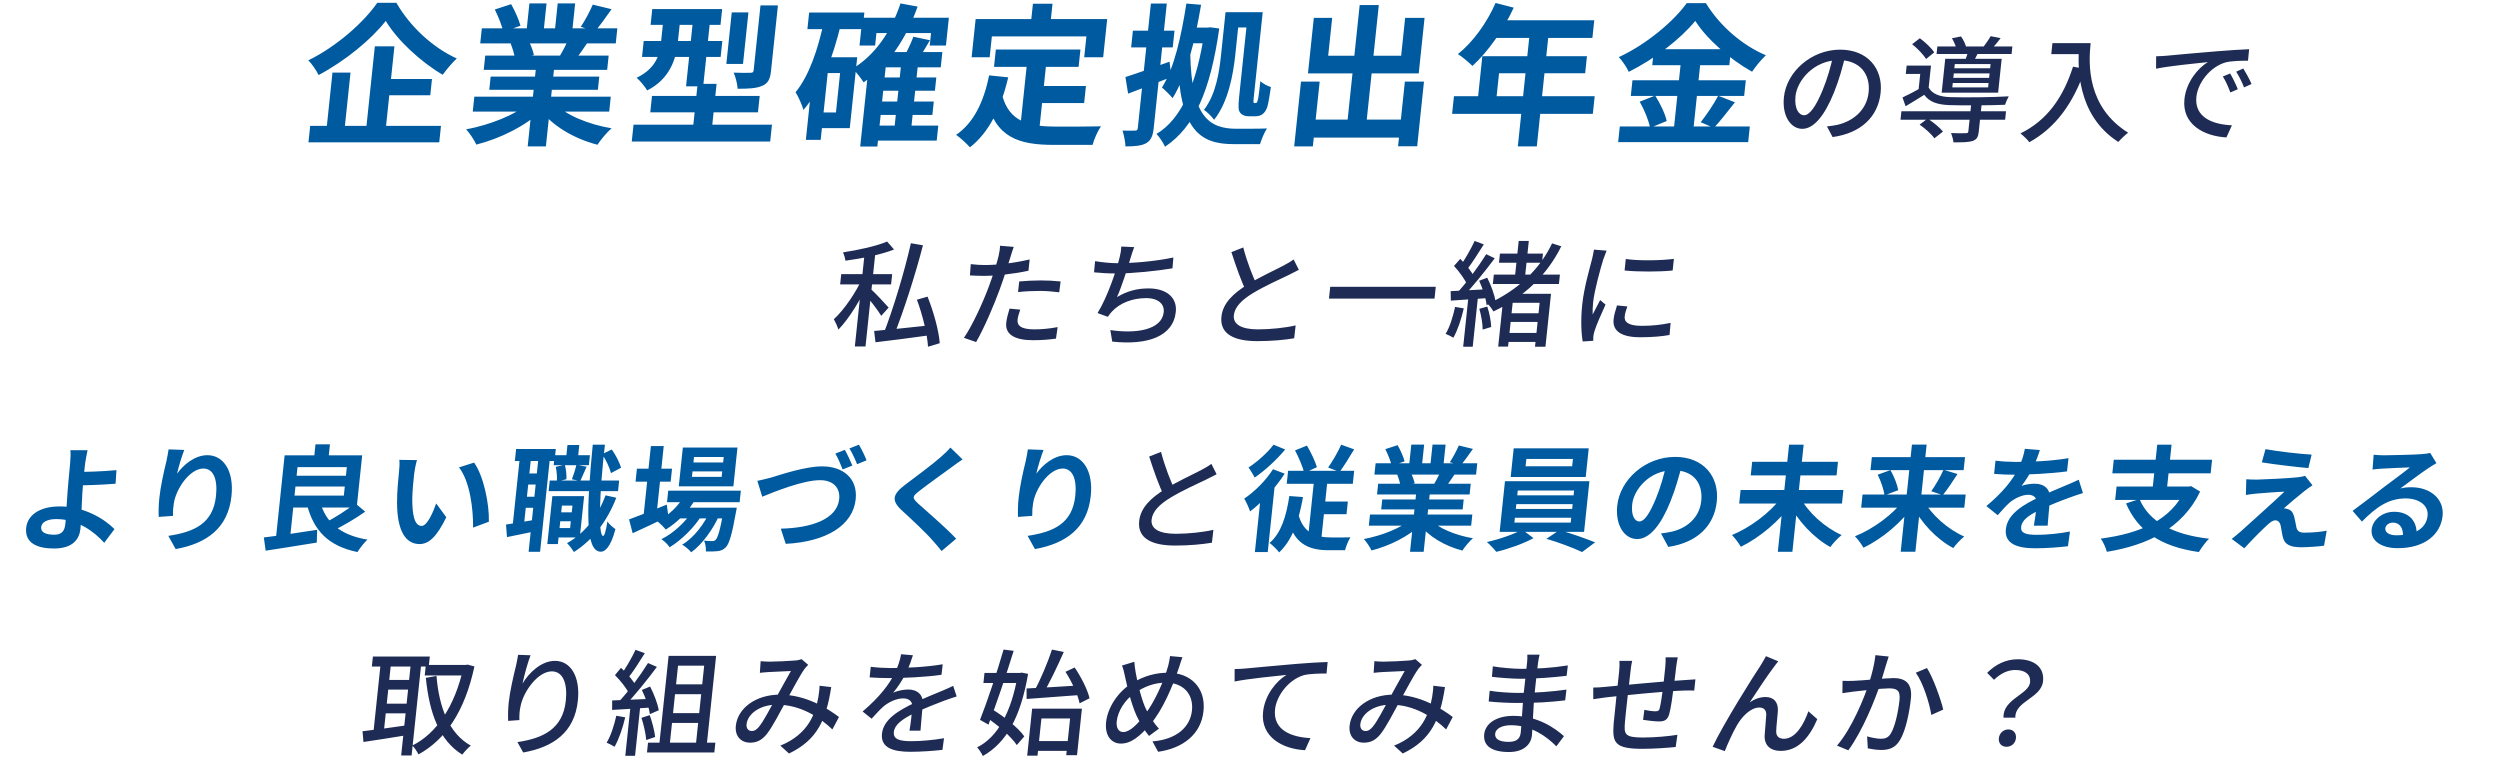 <svg width="523" height="159" viewBox="0 0 523 159" fill="none" xmlns="http://www.w3.org/2000/svg">
<path d="M80.704 4.373C77.672 8.256 72.275 12.711 66.649 15.703C66.231 14.812 65.29 13.412 64.509 12.616C70.379 9.752 76.094 4.692 78.926 0.586H82.926C85.847 5.678 90.64 10.006 95.558 12.234C94.494 13.221 93.464 14.493 92.608 15.639C87.935 12.902 83.041 8.32 80.704 4.373ZM79.618 16.53H90.37L90.012 19.936H79.26L79.618 16.53ZM64.892 26.332H92.252L91.891 29.769H64.531L64.892 26.332ZM78.417 9.688H82.513L80.57 28.178H76.474L78.417 9.688ZM69.55 15.194H73.326L71.972 28.083H68.196L69.55 15.194ZM99.23 20.222H127.774L127.446 23.341H98.902L99.23 20.222ZM100.796 5.933H129.148L128.817 9.083H100.465L100.796 5.933ZM101.509 11.629H127.333L127.019 14.621H101.195L101.509 11.629ZM102.648 16.021H125.368L125.077 18.79H102.357L102.648 16.021ZM112.229 13.157H116.037L114.2 30.629H110.392L112.229 13.157ZM110.752 0.713H114.336L113.631 7.428H110.047L110.752 0.713ZM116.672 0.713H120.32L119.638 7.206H115.99L116.672 0.713ZM110.635 21.622L113.502 22.959C110.114 26.269 104.71 28.974 99.648 30.247C99.233 29.324 98.267 27.86 97.519 27.064C102.448 26.141 107.757 24.041 110.635 21.622ZM115.925 21.527C118.253 24.041 123.037 26.014 127.942 26.841C126.995 27.637 125.675 29.228 124.989 30.279C120.067 29.006 115.455 26.3 112.825 22.704L115.925 21.527ZM124.006 0.968L127.937 1.923C126.729 3.673 125.461 5.392 124.505 6.569L121.501 5.614C122.374 4.31 123.411 2.368 124.006 0.968ZM119.063 7.81L123.03 8.733C122.005 10.261 121.026 11.661 120.247 12.68L117.08 11.757C117.776 10.611 118.619 8.988 119.063 7.81ZM103.515 1.986L106.928 0.873C107.712 2.241 108.567 4.151 108.885 5.392L105.266 6.633C105.045 5.392 104.225 3.45 103.515 1.986ZM106.829 9.115L110.602 8.542C111.052 9.433 111.529 10.675 111.695 11.534L107.721 12.202C107.616 11.375 107.212 10.038 106.829 9.115ZM136.453 1.891H151.077L150.729 5.201H136.105L136.453 1.891ZM134.662 8.574H151.11L150.759 11.916H134.311L134.662 8.574ZM132.535 26.078H161.495L161.123 29.61H132.163L132.535 26.078ZM136.399 20.063H158.927L158.565 23.5H136.037L136.399 20.063ZM145.087 3.164H148.671L147.105 18.058H143.521L145.087 3.164ZM145.943 17.549H149.911L148.74 28.687H144.772L145.943 17.549ZM153.083 2.591H156.571L155.437 13.38H151.949L153.083 2.591ZM159.093 1.127H162.741L161.309 14.748C161.122 16.53 160.708 17.421 159.436 17.962C158.195 18.503 156.556 18.567 154.316 18.567C154.26 17.581 153.898 16.148 153.487 15.194C154.952 15.257 156.52 15.257 157.003 15.226C157.451 15.226 157.625 15.098 157.668 14.684L159.093 1.127ZM138.872 3.228H142.392L141.797 8.892C141.429 12.393 140.098 16.53 135.399 18.917C134.993 18.217 133.831 16.785 133.181 16.276C137.296 14.271 138.013 11.406 138.287 8.797L138.872 3.228ZM183.875 16.212H195.875L195.584 18.981H183.584L183.875 16.212ZM183.347 21.24H195.347L195.053 24.041H183.053L183.347 21.24ZM182.754 26.269H196.29L195.959 29.419H182.423L182.754 26.269ZM180.422 3.705H198.502L197.89 9.529H194.498L194.772 6.919H183.348L183.074 9.529H179.81L180.422 3.705ZM188.508 13.539H192.028L190.533 27.764H187.013L188.508 13.539ZM185.618 10.897H197.138L196.804 14.08H185.284L183.541 30.66H179.957L181.686 14.207L185.266 10.897H185.618ZM188.384 0.713L191.962 1.382C189.508 8.288 185.73 13.793 180.664 17.23C180.229 16.498 179.075 15.003 178.373 14.366C183.059 11.502 186.415 6.665 188.384 0.713ZM191.076 7.683L194.551 8.415C193.535 10.165 192.49 11.884 191.663 13.061L188.86 12.329C189.637 11.025 190.577 9.083 191.076 7.683ZM169.272 2.623H180.824L180.459 6.092H168.907L169.272 2.623ZM171.904 11.979H179.328L177.77 26.81H170.346L170.69 23.532H174.882L175.748 15.289H171.556L171.904 11.979ZM172.374 4.469L175.93 5.042C174.247 11.916 171.81 18.663 168.091 22.991C167.833 22.1 167.013 20.158 166.431 19.299C169.295 15.798 171.122 10.293 172.374 4.469ZM170.4 11.979H173.504L171.688 29.26H168.584L170.4 11.979ZM208.331 10.356H226.027L225.646 13.984H207.95L208.331 10.356ZM216.36 17.994H227.176L226.802 21.559H215.986L216.36 17.994ZM214.926 12.457H218.958L217.343 27.828L213.361 27.351L214.926 12.457ZM206.93 15.767L210.919 16.18C209.408 22.641 206.892 27.701 202.916 30.82C202.346 30.151 200.858 28.783 200.022 28.21C203.746 25.664 205.811 21.24 206.93 15.767ZM209.616 19.745C211.049 25.6 215.435 26.491 221.131 26.491C222.827 26.491 228.171 26.491 230.322 26.428C229.684 27.319 228.85 29.165 228.57 30.31H220.506C213.114 30.31 208.279 28.815 206.37 20.795L209.616 19.745ZM216.09 0.777H220.186L219.574 6.601H215.478L216.09 0.777ZM204.104 3.991H231.624L230.784 11.979H226.816L227.275 7.619H207.499L207.04 11.979H203.264L204.104 3.991ZM258.526 2.559H261.95L261.616 5.742H258.192L258.526 2.559ZM248.685 5.774H253.261L252.916 9.052H248.34L248.685 5.774ZM248.189 0.745L251.266 1C249.987 8.606 248.239 15.798 245.309 20.54C244.857 19.967 243.729 18.822 243.079 18.312C245.69 14.175 247.121 7.556 248.189 0.745ZM256.382 2.559H259.358L258.419 11.502C257.987 15.607 256.93 21.399 253.986 25.059C253.569 24.455 252.47 23.341 251.867 22.991C254.388 19.713 255.068 15.066 255.443 11.502L256.382 2.559ZM249.005 11.247C249.246 24.486 252.992 26.905 258.62 26.937C259.676 26.937 263.804 26.937 265.059 26.873C264.495 27.669 263.883 29.228 263.594 30.151H258.058C250.986 30.151 246.657 27.192 246.382 11.852L249.005 11.247ZM252.077 5.774H252.621L253.171 5.71L255.065 5.965C253.203 19.108 249.86 26.555 243.73 30.692C243.337 29.865 242.568 28.655 241.931 28.019C247.183 24.932 250.433 17.453 252.013 6.378L252.077 5.774ZM261.086 2.559H264.158L262.322 20.031C262.242 20.795 262.192 21.272 262.242 21.399C262.261 21.527 262.354 21.559 262.45 21.559C262.514 21.559 262.61 21.559 262.674 21.559C262.77 21.559 262.869 21.527 262.978 21.399C263.024 21.272 263.114 21.018 263.235 20.477C263.331 19.872 263.497 18.599 263.667 16.976C264.19 17.485 265.1 17.962 265.873 18.217C265.652 19.713 265.355 21.622 265.118 22.354C264.881 23.086 264.543 23.564 264.125 23.882C263.673 24.232 263.087 24.327 262.543 24.327C262.095 24.327 261.615 24.327 261.231 24.327C260.591 24.327 259.907 24.136 259.48 23.627C259.057 23.086 258.996 22.45 259.253 19.999L261.086 2.559ZM235.438 16.117C237.786 15.385 241.28 14.112 244.671 12.902L245.038 16.117C241.998 17.326 238.7 18.567 236.001 19.585L235.438 16.117ZM237.002 6.41H245.706L245.338 9.911H236.634L237.002 6.41ZM240.765 0.745H244.093L241.354 26.81C241.18 28.465 240.763 29.387 239.774 29.96C238.79 30.501 237.432 30.629 235.448 30.629C235.414 29.738 235.152 28.274 234.836 27.319C235.953 27.351 237.105 27.351 237.46 27.319C237.844 27.319 237.985 27.192 238.029 26.778L240.765 0.745ZM273.221 25.027H295.109L294.714 28.783H272.826L273.221 25.027ZM284.444 1.064H288.444L285.684 27.319H281.684L284.444 1.064ZM272.169 17.071H276.073L274.648 30.629H270.744L272.169 17.071ZM293.897 17.071H297.897L296.476 30.597H292.476L293.897 17.071ZM274.851 3.737H278.691L277.858 11.661H293.122L293.955 3.737H298.019L296.798 15.353H273.63L274.851 3.737ZM312.874 0.618L316.675 1.605C314.48 6.346 311.183 10.929 308.034 13.793C307.368 13.125 305.87 11.852 304.999 11.311C308.139 8.829 311.064 4.755 312.874 0.618ZM313.165 4.246H333.517L333.129 7.938H310.921L313.165 4.246ZM310.104 11.757H331.992L331.617 15.321H313.601L312.899 22.004H309.027L310.104 11.757ZM304.168 20.127H333.608L333.22 23.818H303.78L304.168 20.127ZM320.1 6.155H324.068L321.496 30.629H317.528L320.1 6.155ZM354.656 4.373C351.608 8.097 346.274 12.266 340.735 15.035C340.349 14.143 339.408 12.743 338.66 11.948C344.445 9.274 350.098 4.501 352.871 0.65H356.871C359.819 5.487 364.549 9.497 369.42 11.566C368.391 12.52 367.358 13.825 366.531 15.003C361.906 12.425 357.013 8.129 354.656 4.373ZM346.002 10.293H362.13L361.778 13.634H345.65L346.002 10.293ZM341.511 16.785H365.223L364.879 20.063H341.167L341.511 16.785ZM338.862 26.46H366.062L365.718 29.738H338.518L338.862 26.46ZM351.781 11.629H355.877L354.148 28.083H350.052L351.781 11.629ZM343.024 21.272L346.261 19.999C347.307 21.622 348.356 23.818 348.679 25.314L345.2 26.746C344.938 25.282 343.998 22.959 343.024 21.272ZM359.442 20.031L362.946 21.399C361.43 23.341 359.805 25.409 358.544 26.746L355.788 25.569C356.969 24.073 358.557 21.75 359.442 20.031ZM18.319 94.175C18.15 94.867 17.955 96.036 17.809 96.967C17.665 98.113 17.546 99.473 17.403 100.834C17.125 103.483 17.041 108.615 16.831 110.62C16.607 112.744 15.292 114.749 11.284 114.749C7.828 114.749 5.138 113.627 5.477 110.405C5.74 107.899 8.106 105.942 12.498 105.942C17.514 105.942 21.739 108.448 23.951 110.692L21.802 113.556C19.677 111.169 16.132 108.591 11.788 108.591C9.916 108.591 8.722 109.212 8.612 110.262C8.492 111.408 9.644 111.861 11.324 111.861C12.86 111.861 13.509 111.169 13.674 109.594C13.85 107.923 14.069 103.101 14.307 100.834C14.457 99.402 14.582 97.994 14.665 96.967C14.767 95.774 14.803 94.748 14.719 94.175H18.319ZM16.016 98.734C17.432 98.734 21.642 98.638 24.36 98.352L24.181 101.192C21.444 101.431 17.208 101.55 15.72 101.55L16.016 98.734ZM38.543 94.127C38.084 95.296 37.322 97.755 37.037 99.091C38.383 97.254 40.708 95.225 43.396 95.225C46.732 95.225 48.98 98.495 48.428 103.746C47.718 110.501 43.23 113.699 36.747 114.869L35.214 112.1C40.651 111.288 44.581 109.522 45.188 103.746C45.575 100.07 44.542 98.017 42.55 98.017C39.718 98.017 36.776 102.266 36.351 105.393C36.233 106.061 36.177 106.825 36.181 107.923L33.207 108.138C33.16 107.207 33.169 105.751 33.338 104.152C33.573 101.908 34.194 98.972 34.815 96.49C35.004 95.607 35.176 94.652 35.268 94.008L38.543 94.127ZM60.752 99.521H73.52L73.282 101.789H60.514L60.752 99.521ZM66.002 92.957H69.026L68.65 96.538H65.626L66.002 92.957ZM55.195 112.434C58.038 112.1 62.354 111.455 66.355 110.835L66.266 113.508C62.529 114.129 58.504 114.749 55.576 115.203L55.195 112.434ZM66.956 104.892C68.059 109.236 71.181 111.957 76.867 112.888C76.178 113.508 75.258 114.725 74.77 115.489C68.617 114.2 65.62 110.978 64.203 105.512L66.956 104.892ZM74.329 105.297L76.402 107.04C74.326 108.52 71.617 110.095 69.597 111.05L67.847 109.427C69.846 108.448 72.597 106.706 74.329 105.297ZM61.081 95.249H75.769L74.62 106.18H59.932L60.196 103.674H71.932L72.556 97.731H60.82L61.081 95.249ZM59.545 95.249H62.497L60.646 112.864L57.669 113.102L59.545 95.249ZM87.232 96.251C86.976 97.087 86.708 98.495 86.638 99.163C86.475 100.715 86.289 102.481 86.25 104.223C86.225 107.66 86.696 110.023 88.208 110.023C89.36 110.023 90.592 107.207 91.247 105.321L93.367 108.209C91.32 112.386 89.681 113.818 87.761 113.818C85.097 113.818 83.063 111.479 83.064 105.083C83.055 102.887 83.326 100.07 83.48 98.614C83.547 97.97 83.631 96.943 83.541 96.204L87.232 96.251ZM99.177 96.776C101.168 99.521 102.389 105.488 102.269 109.14L98.971 110.381C99.017 106.515 98.328 100.738 96.023 97.779L99.177 96.776ZM116.275 107.183H120.595L120.399 109.045H116.079L116.275 107.183ZM116.044 95.225H123.412L123.191 97.325H115.823L116.044 95.225ZM115.007 100.524H129.527L129.294 102.743H114.774L115.007 100.524ZM117.255 103.794H122.199L121.291 112.434H116.347L116.553 110.477H119.265L119.759 105.775H117.047L117.255 103.794ZM115.551 103.794H117.759L116.706 113.818H114.498L115.551 103.794ZM118.715 93.1H121.187L120.816 96.633H118.344L118.715 93.1ZM126.681 103.627L128.932 104.128C126.992 109.116 123.94 113.031 120.058 115.489C119.796 115.012 119.08 114.057 118.622 113.627C122.317 111.575 125.041 108.042 126.681 103.627ZM116.268 97.659L118.161 97.23C118.423 98.161 118.554 99.426 118.49 100.261L116.496 100.738C116.582 99.927 116.477 98.638 116.268 97.659ZM125.978 95.01L127.977 94.031C128.838 95.201 129.609 96.776 129.928 97.85L127.818 98.972C127.549 97.874 126.765 96.204 125.978 95.01ZM120.585 97.23L122.726 97.636C122.227 98.734 121.749 99.855 121.378 100.643L119.642 100.261C119.975 99.378 120.396 98.113 120.585 97.23ZM107.971 93.936H116.275L116.012 96.442H107.708L107.971 93.936ZM109.522 99.044H113.722L113.479 101.359H109.279L109.522 99.044ZM109.011 103.913H113.211L112.967 106.228H108.767L109.011 103.913ZM108.788 95.296H111.14L109.565 110.286H107.213L108.788 95.296ZM112.703 95.273H115.103L112.983 115.441H110.583L112.703 95.273ZM105.855 109.737C107.584 109.498 110.103 109.045 112.62 108.615L112.559 111.026C110.301 111.503 107.971 111.981 106.059 112.362L105.855 109.737ZM124.003 93.029H126.547C125.389 103.125 125.097 112.076 126.172 112.124C126.46 112.124 126.77 111.002 127.066 109.092C127.414 109.665 128.366 110.429 128.746 110.692C127.737 114.582 126.495 115.441 125.681 115.418C122.326 115.37 122.728 106.3 124.003 93.029ZM139.792 102.648H154.984L154.73 105.059H139.538L139.792 102.648ZM142.034 106.204H151.898L151.662 108.448H141.798L142.034 106.204ZM143.227 103.531L145.634 104.152C144.119 106.92 141.708 109.307 139.272 110.787C138.914 110.31 138.045 109.45 137.533 109.069C139.871 107.827 141.999 105.846 143.227 103.531ZM151.442 106.204H154.13C154.13 106.204 154.038 106.849 153.955 107.183C153.127 111.861 152.54 113.795 151.817 114.511C151.306 115.036 150.758 115.227 150.126 115.298C149.566 115.37 148.652 115.394 147.67 115.37C147.719 114.678 147.582 113.699 147.285 113.102C148.021 113.174 148.667 113.198 148.979 113.198C149.315 113.198 149.512 113.15 149.729 112.911C150.158 112.482 150.691 110.835 151.402 106.586L151.442 106.204ZM144.872 98.614L144.751 99.76H150.967L151.088 98.614H144.872ZM145.188 95.607L145.067 96.752H151.283L151.404 95.607H145.188ZM142.852 93.626H154.276L153.423 101.741H141.999L142.852 93.626ZM133.244 98.041H140.588L140.302 100.762H132.958L133.244 98.041ZM136.165 93.315H138.853L137.292 108.162H134.604L136.165 93.315ZM131.599 108.663C133.52 107.971 136.576 106.753 139.486 105.56L139.827 108.018C137.297 109.26 134.569 110.548 132.352 111.551L131.599 108.663ZM148.658 106.658L150.492 107.708C149.279 110.572 146.914 113.89 144.605 115.537C144.159 114.988 143.386 114.344 142.709 113.938C145.188 112.506 147.479 109.427 148.658 106.658ZM145.008 106.682L146.786 107.804C145.327 110.262 142.516 113.031 140.083 114.487C139.69 113.89 138.995 113.198 138.365 112.792C140.867 111.599 143.61 109.021 145.008 106.682ZM158.439 100.595C159.345 100.428 160.58 100.094 161.493 99.855C163.401 99.282 168.454 97.564 171.982 97.564C176.326 97.564 179.473 100.046 179.009 104.462C178.439 109.88 172.892 113.341 164.375 113.771L163.34 110.596C169.811 110.453 175.119 108.591 175.558 104.414C175.794 102.171 174.438 100.452 171.558 100.452C168.006 100.452 162.092 102.839 159.459 103.913L158.439 100.595ZM176.738 94.103C177.245 94.986 177.948 96.514 178.312 97.397L176.282 98.208C175.905 97.23 175.309 95.822 174.759 94.891L176.738 94.103ZM179.683 93.029C180.235 93.936 180.965 95.44 181.283 96.299L179.302 97.111C178.903 96.108 178.28 94.724 177.704 93.817L179.683 93.029ZM201.367 96.108C200.541 96.657 199.684 97.278 199.084 97.731C197.394 98.972 193.97 101.407 192.217 102.791C190.832 103.865 190.826 104.152 192.004 105.273C193.646 106.777 197.832 110.334 200.031 112.697L196.977 115.274C196.385 114.511 195.743 113.771 195.098 113.055C193.816 111.551 190.604 108.543 188.589 106.706C186.426 104.677 186.754 103.388 189.362 101.407C191.395 99.879 194.985 97.23 196.759 95.654C197.525 94.986 198.376 94.198 198.82 93.626L201.367 96.108ZM218.303 94.127C217.844 95.296 217.082 97.755 216.797 99.091C218.143 97.254 220.468 95.225 223.156 95.225C226.492 95.225 228.74 98.495 228.188 103.746C227.478 110.501 222.99 113.699 216.507 114.869L214.974 112.1C220.411 111.288 224.341 109.522 224.948 103.746C225.335 100.07 224.302 98.017 222.31 98.017C219.478 98.017 216.536 102.266 216.111 105.393C215.993 106.061 215.937 106.825 215.941 107.923L212.967 108.138C212.92 107.207 212.929 105.751 213.098 104.152C213.333 101.908 213.954 98.972 214.575 96.49C214.764 95.607 214.936 94.652 215.028 94.008L218.303 94.127ZM270.925 94.222L273.407 93.22C274.245 94.604 275.127 96.49 275.5 97.731L272.852 98.948C272.553 97.683 271.684 95.678 270.925 94.222ZM280.579 93.029L283.284 94.008C282.263 95.726 281.139 97.516 280.243 98.734L277.845 97.803C278.746 96.538 279.917 94.533 280.579 93.029ZM269.468 98.495H283.292L283.006 101.216H269.182L269.468 98.495ZM275.753 104.915H281.969L281.691 107.565H275.475L275.753 104.915ZM271.482 106.968C272.378 111.455 275.155 112.434 278.515 112.434C279.161 112.458 281.635 112.434 282.502 112.41C282.074 113.055 281.578 114.344 281.378 115.107H277.994C273.602 115.107 270.417 113.675 269.236 107.78L271.482 106.968ZM275.008 99.45H277.816L276.311 113.771L273.658 112.291L275.008 99.45ZM269.73 103.77L272.587 103.985C271.7 108.997 270.345 112.983 267.602 115.561C267.226 115.036 266.179 114.033 265.603 113.58C268.029 111.503 269.096 107.971 269.73 103.77ZM266.311 98.161L268.757 99.091C266.891 102.004 264.074 105.059 261.519 106.992C261.32 106.371 260.703 104.939 260.288 104.319C262.484 102.839 264.815 100.524 266.311 98.161ZM266.419 93.029L268.857 94.031C267.151 96.108 264.652 98.423 262.48 99.903C262.18 99.33 261.59 98.328 261.189 97.803C263.042 96.609 265.269 94.604 266.419 93.029ZM263.801 103.316L266.505 100.882L266.733 101.001L265.21 115.489H262.522L263.801 103.316ZM286.603 107.636H308.011L307.765 109.976H286.357L286.603 107.636ZM287.778 96.919H309.042L308.793 99.282H287.529L287.778 96.919ZM288.313 101.192H307.681L307.445 103.436H288.077L288.313 101.192ZM289.166 104.486H306.206L305.988 106.562H288.948L289.166 104.486ZM296.352 102.338H299.208L297.831 115.441H294.975L296.352 102.338ZM295.245 93.005H297.933L297.404 98.041H294.716L295.245 93.005ZM299.685 93.005H302.421L301.909 97.874H299.173L299.685 93.005ZM295.157 108.687L297.308 109.689C294.767 112.171 290.713 114.2 286.917 115.155C286.606 114.463 285.881 113.365 285.32 112.768C289.017 112.076 292.998 110.501 295.157 108.687ZM299.124 108.615C300.87 110.501 304.459 111.981 308.138 112.601C307.427 113.198 306.437 114.391 305.923 115.179C302.231 114.224 298.772 112.195 296.8 109.498L299.124 108.615ZM305.185 93.196L308.134 93.912C307.228 95.225 306.276 96.514 305.56 97.397L303.307 96.681C303.962 95.702 304.739 94.246 305.185 93.196ZM301.478 98.328L304.453 99.02C303.685 100.166 302.95 101.216 302.366 101.98L299.991 101.287C300.513 100.428 301.145 99.211 301.478 98.328ZM289.817 93.96L292.377 93.124C292.965 94.151 293.606 95.583 293.844 96.514L291.131 97.445C290.964 96.514 290.349 95.058 289.817 93.96ZM292.303 99.306L295.132 98.877C295.47 99.545 295.828 100.476 295.952 101.12L292.972 101.622C292.893 101.001 292.59 99.999 292.303 99.306ZM319.313 96.013L319.152 97.54H328.896L329.057 96.013H319.313ZM316.666 93.793H332.362L331.733 99.784H316.037L316.666 93.793ZM317.216 105.464L317.11 106.467H328.894L329 105.464H317.216ZM316.917 108.305L316.809 109.331H328.593L328.701 108.305H316.917ZM317.514 102.624L317.409 103.627H329.193L329.298 102.624H317.514ZM314.84 100.667H332.504L331.39 111.264H313.726L314.84 100.667ZM318.432 110.787L320.812 112.577C318.774 113.699 315.531 114.869 313.023 115.441C312.558 114.845 311.693 113.938 311.055 113.389C313.632 112.84 316.822 111.718 318.432 110.787ZM323.509 112.72L326.22 110.906C328.693 111.575 331.791 112.697 333.703 113.46L330.97 115.489C329.188 114.63 326.002 113.437 323.509 112.72ZM351.927 96.943C351.335 99.378 350.562 102.171 349.426 104.987C347.479 109.809 345.104 112.768 342.488 112.768C339.8 112.768 337.9 109.832 338.324 105.799C338.901 100.309 344.222 95.583 350.438 95.583C356.366 95.583 359.703 99.688 359.153 104.915C358.626 109.928 355.157 113.484 349.011 114.415L347.483 111.599C348.431 111.479 349.116 111.36 349.779 111.217C352.905 110.477 355.533 108.305 355.902 104.796C356.296 101.049 354.225 98.376 350.073 98.376C344.985 98.376 341.767 102.505 341.451 105.512C341.197 107.923 342.034 109.092 342.946 109.092C343.978 109.092 345.051 107.565 346.397 104.343C347.329 102.099 348.146 99.354 348.649 96.848L351.927 96.943ZM364.135 102.505H385.639L385.34 105.345H363.836L364.135 102.505ZM366.554 96.609H384.506L384.208 99.45H366.256L366.554 96.609ZM374.275 93.029H377.323L374.967 115.441H371.919L374.275 93.029ZM372.602 104.152L374.99 105.178C372.287 108.973 368.179 112.434 364.181 114.391C363.777 113.675 362.937 112.53 362.328 111.933C366.192 110.334 370.31 107.231 372.602 104.152ZM376.679 104.176C378.299 107.255 381.765 110.357 385.272 111.933C384.54 112.506 383.457 113.675 382.896 114.439C379.382 112.482 376.081 108.949 374.174 105.178L376.679 104.176ZM389.642 103.459H411.218L410.93 106.204H389.354L389.642 103.459ZM391.593 95.631H411.081L410.795 98.352H391.307L391.593 95.631ZM399.981 93.005H403.053L400.697 115.418H397.625L399.981 93.005ZM406.579 98.28L409.51 99.163C408.449 100.81 407.311 102.505 406.43 103.579L404.019 102.767C404.891 101.55 405.975 99.688 406.579 98.28ZM392.815 99.306L395.483 98.352C396.236 99.641 396.917 101.383 397.106 102.552L394.233 103.627C394.113 102.481 393.488 100.667 392.815 99.306ZM398.287 104.557L400.517 105.488C397.865 109.26 393.783 112.697 389.841 114.582C389.458 113.89 388.64 112.768 388.052 112.195C391.911 110.644 396.022 107.613 398.287 104.557ZM402.386 104.605C403.987 107.636 407.41 110.692 410.919 112.243C410.187 112.816 409.159 113.914 408.626 114.654C405.08 112.768 401.822 109.283 399.96 105.536L402.386 104.605ZM426.741 94.151C426.456 95.034 425.996 96.442 425.143 98.161C424.516 99.33 423.677 100.691 422.905 101.645C423.583 101.359 424.873 101.192 425.689 101.192C427.681 101.192 429.07 102.362 428.836 104.581C428.701 105.87 428.499 108.472 428.365 109.976H425.485C425.699 108.854 425.961 106.825 426.072 105.536C426.233 104.008 425.325 103.507 424.317 103.507C422.997 103.507 421.402 104.295 420.4 105.154C419.605 105.87 418.843 106.729 417.916 107.78L415.549 105.87C418.917 103.054 421.036 100.476 422.32 97.85C422.935 96.561 423.4 95.106 423.6 93.888L426.741 94.151ZM417.459 96.371C418.666 96.538 420.432 96.633 421.656 96.633C424.824 96.633 429.185 96.466 432.731 95.845L432.416 98.614C428.981 99.091 424.135 99.306 421.207 99.306C420.223 99.306 418.476 99.259 417.168 99.139L417.459 96.371ZM435.755 103.149C434.988 103.364 433.642 103.841 432.794 104.152C431.171 104.748 428.921 105.608 426.544 106.753C424.242 107.875 422.958 108.902 422.82 110.214C422.682 111.527 423.797 111.885 426.125 111.885C428.165 111.885 430.88 111.623 433.037 111.193L432.618 114.272C430.987 114.487 428.037 114.702 425.757 114.702C422.013 114.702 419.303 113.771 419.626 110.692C419.975 107.374 423.613 105.417 426.643 103.985C428.972 102.839 430.544 102.266 432.054 101.598C433.033 101.192 433.913 100.81 434.872 100.357L435.755 103.149ZM447.576 104.39C449.554 109.092 454.498 111.837 462.135 112.697C461.417 113.365 460.487 114.678 459.994 115.489C452.026 114.344 447.274 111.145 444.767 105.321L447.576 104.39ZM442.786 101.789H458.17L457.876 104.581H442.492L442.786 101.789ZM442.199 96.18H462.767L462.469 99.02H441.901L442.199 96.18ZM451.291 93.029H454.291L453.237 103.054H450.237L451.291 93.029ZM457.234 101.789H457.858L458.372 101.693L460.268 102.839C456.575 110.572 449.224 114.057 440.751 115.441C440.567 114.678 439.966 113.317 439.482 112.673C447.656 111.623 454.312 108.806 457.179 102.314L457.234 101.789ZM473.945 93.96C476.58 94.461 481.135 94.962 483.592 95.106L482.912 97.922C480.415 97.707 476.006 97.182 473.174 96.729L473.945 93.96ZM483.781 101.526C483.088 101.956 482.539 102.385 482.07 102.743C480.892 103.674 478.417 105.751 477.779 106.348C477.995 106.348 478.419 106.419 478.695 106.539C479.347 106.729 479.723 107.255 479.964 108.162C480.115 108.782 480.284 109.689 480.408 110.334C480.57 111.074 481.06 111.432 481.996 111.432C483.82 111.432 485.494 111.264 486.743 111.026L486.198 114.153C485.197 114.32 482.707 114.487 481.459 114.487C479.203 114.487 478.008 113.986 477.593 112.458C477.404 111.742 477.258 110.62 477.128 110.023C476.955 109.164 476.483 108.854 475.979 108.854C475.499 108.854 474.955 109.236 474.316 109.832C473.389 110.668 471.383 112.625 469.509 114.702L466.882 112.744C467.355 112.362 467.983 111.861 468.696 111.241C470.075 109.999 475.48 105.154 477.905 102.863C476.22 102.911 473.339 103.149 471.958 103.269C471.111 103.34 470.354 103.459 469.84 103.555L469.922 100.261C470.469 100.309 471.331 100.333 472.195 100.333C473.349 100.309 478.799 100.07 480.84 99.832C481.277 99.784 481.964 99.641 482.214 99.545L483.781 101.526ZM496.567 95.129C497.232 95.201 498.043 95.249 498.715 95.249C500.011 95.249 505.135 95.129 506.516 95.01C507.531 94.938 508.093 94.843 508.391 94.748L509.702 96.896C509.112 97.254 508.501 97.588 507.93 97.994C506.539 98.901 503.798 101.001 502.137 102.194C502.975 101.98 503.7 101.932 504.444 101.932C508.524 101.932 511.354 104.462 510.991 107.923C510.594 111.694 507.401 114.678 501.593 114.678C498.257 114.678 495.895 113.174 496.148 110.763C496.351 108.83 498.313 107.064 500.857 107.064C504.145 107.064 505.738 109.26 505.534 111.885L502.689 112.243C502.821 110.525 502.035 109.331 500.619 109.331C499.731 109.331 499.073 109.88 499.008 110.501C498.915 111.384 499.836 111.981 501.3 111.981C505.356 111.981 507.581 110.453 507.849 107.899C508.077 105.727 506.07 104.271 503.262 104.271C499.566 104.271 496.985 106.228 494.113 109.116L492.165 106.873C494.01 105.536 497.169 103.101 498.684 101.932C500.144 100.834 502.874 98.829 504.161 97.779C502.932 97.826 499.607 97.946 498.301 98.041C497.648 98.089 496.899 98.137 496.337 98.232L496.567 95.129Z" fill="#005AA0"/>
<path d="M386.079 11.462C385.508 13.921 384.735 16.713 383.664 19.363C381.689 24.232 379.435 26.953 377.035 26.953C374.659 26.953 372.777 24.303 373.196 20.317C373.755 14.995 378.944 10.388 384.968 10.388C390.728 10.388 393.954 14.398 393.427 19.41C392.9 24.423 389.323 27.86 383.382 28.671L382.199 26.452C383.049 26.356 383.758 26.237 384.37 26.117C387.518 25.401 390.513 23.158 390.917 19.315C391.316 15.52 389.105 12.584 384.689 12.584C379.481 12.584 375.965 16.809 375.619 20.103C375.33 22.848 376.397 24.113 377.405 24.113C378.485 24.113 379.779 22.537 381.293 18.861C382.227 16.594 383.041 13.873 383.542 11.391L386.079 11.462ZM397.773 23.277H419.661L419.475 25.043H397.587L397.773 23.277ZM405.294 9.72H420.99L420.824 11.295H405.128L405.294 9.72ZM412.376 21.797H414.56L413.958 27.526C413.845 28.6 413.569 29.173 412.697 29.483C411.827 29.769 410.552 29.793 408.659 29.769C408.623 29.197 408.37 28.409 408.166 27.836C409.502 27.908 410.873 27.884 411.235 27.86C411.643 27.86 411.749 27.764 411.779 27.478L412.376 21.797ZM401.583 26.07L403.252 24.805C404.399 25.545 405.814 26.69 406.47 27.526L404.666 28.934C404.085 28.075 402.725 26.857 401.583 26.07ZM400.016 9.242L401.634 8.001C402.747 8.837 404.083 10.054 404.635 10.961L402.93 12.345C402.401 11.438 401.123 10.126 400.016 9.242ZM408.354 8.001L410.243 7.619C410.724 8.288 411.197 9.266 411.343 9.935L409.352 10.388C409.203 9.744 408.781 8.741 408.354 8.001ZM408.734 15.353L408.636 16.284H416.124L416.222 15.353H408.734ZM408.523 17.358L408.425 18.289H415.913L416.011 17.358H408.523ZM408.939 13.396L408.847 14.279H416.335L416.427 13.396H408.939ZM406.943 12.298H418.751L418.006 19.387H406.198L406.943 12.298ZM403.96 13.73L403.398 19.076H401.334L401.713 15.472H398.689L398.872 13.73H403.96ZM411.855 10.316L414.091 10.508C413.636 11.415 413.238 12.226 412.912 12.823L411.137 12.584C411.402 11.892 411.718 10.937 411.855 10.316ZM416.44 7.572L418.533 7.977C417.862 8.884 417.179 9.672 416.612 10.269L414.876 9.887C415.381 9.195 416.081 8.24 416.44 7.572ZM403.479 18.312C404.202 19.649 405.796 20.246 407.924 20.317C410.746 20.413 417.015 20.365 420.23 20.15C419.992 20.58 419.619 21.392 419.468 21.917C416.477 22.06 410.642 22.084 407.772 21.988C405.286 21.893 403.619 21.32 402.55 19.84C401.315 20.628 400.035 21.392 398.651 22.227L398.004 20.389C399.19 19.84 400.662 19.076 401.943 18.312H403.479ZM429.367 9.028H436.159L435.918 11.319H429.126L429.367 9.028ZM435.031 9.028H437.359C436.897 13.419 436.559 22.346 445.205 27.764C444.635 28.17 443.62 29.149 443.154 29.698C434.362 24.065 434.541 13.682 435.031 9.028ZM433.674 13.945L436.216 14.422C433.756 21.606 430.054 26.69 424.549 29.745C424.191 29.268 423.233 28.337 422.678 27.908C428.141 25.258 431.592 20.508 433.674 13.945ZM451.062 11.773C452.001 11.749 452.846 11.701 453.307 11.653C455.076 11.486 459.415 11.08 463.844 10.722C466.435 10.508 468.85 10.364 470.514 10.293L470.284 12.703C468.94 12.703 466.85 12.727 465.567 13.061C462.274 14.016 459.782 17.405 459.484 20.246C459.027 24.59 462.954 26.046 466.92 26.213L465.766 28.743C461.088 28.504 456.428 26.022 456.983 20.747C457.359 17.167 459.801 14.255 461.878 12.99C459.427 13.252 453.777 13.801 451.053 14.374L451.062 11.773ZM466.547 15.377C467.038 16.188 467.77 17.668 468.145 18.671L466.587 19.339C466.139 18.122 465.654 17.024 465.018 15.997L466.547 15.377ZM469.298 14.326C469.812 15.138 470.598 16.57 471.02 17.573L469.457 18.289C468.985 17.071 468.448 16.021 467.811 14.995L469.298 14.326ZM180.93 52.532H183.162L181.065 72.486H178.833L180.93 52.532ZM175.983 57.353H186.639L186.414 59.502H175.758L175.983 57.353ZM180.379 58.237L181.748 58.905C180.259 62.342 177.671 66.638 175.388 68.954C175.216 68.309 174.764 67.354 174.44 66.781C176.59 64.824 179.117 61.101 180.379 58.237ZM185.581 50.527L187.037 52.198C184.234 53.296 180.263 54.084 176.855 54.537C176.812 54.036 176.58 53.272 176.366 52.795C179.635 52.293 183.392 51.482 185.581 50.527ZM182.204 60.504C182.933 61.101 185.348 63.703 185.904 64.347L184.356 66.066C183.663 64.896 181.78 62.485 180.92 61.53L182.204 60.504ZM190.559 50.885L193.082 51.315C191.465 57.568 188.974 65.278 186.989 70.243L184.855 69.765C186.819 64.777 189.21 56.876 190.559 50.885ZM182.87 69.24C185.826 68.977 190.58 68.5 195.096 67.999L194.95 70.075C190.762 70.648 186.331 71.245 183.15 71.603L182.87 69.24ZM191.813 62.7L194.041 62.056C195.296 65.182 196.411 69.192 196.594 71.794L194.14 72.534C193.998 70.004 193.016 65.874 191.813 62.7ZM212.079 51.649C211.851 52.222 211.556 53.2 211.407 53.702C210.872 55.372 210.026 58.165 209.125 60.576C207.907 63.941 205.785 68.834 204.203 71.555L201.655 70.672C203.351 68.237 205.62 63.321 206.862 59.955C207.695 57.735 208.594 54.895 208.9 53.582C209.076 52.818 209.217 51.935 209.2 51.41L212.079 51.649ZM206.016 55.444C208.776 55.444 212.277 55.014 215.403 54.274L215.155 56.637C212.108 57.306 208.37 57.712 205.73 57.712C204.626 57.712 203.767 57.664 202.908 57.616L203.084 55.253C204.245 55.396 205.08 55.444 206.016 55.444ZM213.215 58.881C214.523 58.762 216.189 58.666 217.725 58.666C219.117 58.666 220.55 58.738 221.879 58.881L221.592 61.148C220.384 61.005 218.959 60.862 217.543 60.862C215.983 60.862 214.487 60.934 212.981 61.101L213.215 58.881ZM213.435 64.777C213.165 65.516 212.941 66.28 212.881 66.853C212.765 67.951 213.337 68.906 216.385 68.906C217.969 68.906 219.643 68.739 221.259 68.428L220.91 70.839C219.57 71.03 217.947 71.173 216.123 71.173C212.235 71.173 210.253 69.932 210.504 67.545C210.609 66.543 210.907 65.54 211.202 64.562L213.435 64.777ZM237.274 51.697C236.98 52.437 236.756 53.2 236.539 53.892C235.978 55.802 234.68 59.931 233.679 62.151C235.831 60.862 237.926 60.337 240.278 60.337C244.118 60.337 246.286 62.318 245.979 65.23C245.438 70.386 240.079 72.271 232.677 71.46L232.282 69.049C237.621 69.861 243.058 69.049 243.452 65.302C243.623 63.679 242.393 62.366 239.777 62.366C236.969 62.366 234.298 63.344 232.59 65.206C232.264 65.564 232.04 65.874 231.757 66.28L229.608 65.493C231.777 61.984 233.69 56.112 234.25 53.749C234.463 52.866 234.547 52.293 234.574 51.577L237.274 51.697ZM229.093 54.632C230.46 54.871 232.312 55.062 233.776 55.062C236.848 55.062 241.542 54.704 245.47 53.869L245.279 56.136C241.982 56.685 236.958 57.21 233.574 57.21C231.87 57.21 230.248 57.115 228.871 56.972L229.093 54.632ZM271.719 56.446C271.057 56.804 270.347 57.163 269.513 57.568C267.87 58.356 264.52 59.86 262.084 61.34C259.803 62.724 258.303 64.204 258.12 65.946C257.925 67.808 259.609 68.906 263.209 68.906C265.753 68.906 269.004 68.572 271.049 68.07L270.741 70.768C268.786 71.102 266.095 71.364 263.047 71.364C258.415 71.364 255.123 70.028 255.522 66.233C255.816 63.44 258.002 61.363 261.03 59.502C263.571 57.926 266.948 56.399 268.55 55.539C269.39 55.086 270.027 54.728 270.627 54.274L271.719 56.446ZM260.09 51.768C260.892 54.871 262.072 57.807 262.994 59.764L260.752 61.005C259.695 58.953 258.589 55.778 257.612 52.747L260.09 51.768ZM278.281 60.003H300.361L300.102 62.461H278.022L278.281 60.003ZM313.787 53.057H322.787L322.586 54.967H313.586L313.787 53.057ZM315.379 65.54H322.795L322.604 67.354H315.188L315.379 65.54ZM314.899 69.646H322.435L322.237 71.531H314.701L314.899 69.646ZM312.509 57.449H326.333L326.128 59.406H312.304L312.509 57.449ZM317.713 50.408H319.825L318.96 58.642H316.848L317.713 50.408ZM308.497 50.408L310.414 51.124C309.29 52.914 307.936 55.062 306.884 56.399L305.415 55.754C306.427 54.346 307.751 52.031 308.497 50.408ZM310.918 53.176L312.7 54.036C310.718 56.685 308.036 60.051 305.996 62.103L304.73 61.363C306.753 59.239 309.356 55.706 310.918 53.176ZM304.18 55.635L305.487 54.155C306.639 55.301 307.938 56.876 308.42 57.998L306.993 59.693C306.538 58.547 305.3 56.852 304.18 55.635ZM309.446 58.738L311.122 58.093C311.918 59.645 312.663 61.697 312.858 63.034L310.999 63.822C310.876 62.485 310.187 60.361 309.446 58.738ZM303.482 60.91C305.604 60.814 308.669 60.647 311.687 60.48L311.515 62.342C308.66 62.557 305.736 62.748 303.513 62.891L303.482 60.91ZM309.477 64.609L311.135 64.132C311.616 65.493 311.91 67.259 311.958 68.405L310.172 68.954C310.175 67.784 309.883 65.994 309.477 64.609ZM304.407 64.204L306.223 64.514C305.694 66.805 304.923 69.121 304.042 70.648C303.683 70.409 302.859 70.028 302.423 69.837C303.318 68.405 303.952 66.256 304.407 64.204ZM307.221 61.865H309.213L308.092 72.534H306.1L307.221 61.865ZM324.693 50.909L326.619 51.529C323.664 57.497 318.961 62.056 312.419 65.159C312.179 64.705 311.635 63.941 311.217 63.583C317.489 60.767 322.158 56.303 324.693 50.909ZM316.648 61.459H323.296L323.098 63.344H316.45L315.486 72.51H313.422L314.453 62.7L315.76 61.459H316.648ZM322.288 61.459H324.472L323.308 72.534H321.124L322.288 61.459ZM340.117 54.179C342.832 54.609 347.668 54.489 350.175 54.155L349.92 56.59C347.153 56.876 342.641 56.876 339.864 56.59L340.117 54.179ZM340.441 64.108C340.138 64.944 339.952 65.564 339.885 66.209C339.772 67.283 340.519 68.166 343.447 68.166C345.583 68.166 347.427 67.975 349.488 67.545L349.27 70.075C347.704 70.362 345.716 70.553 343.124 70.553C339.068 70.553 337.318 69.168 337.563 66.829C337.654 65.97 337.891 65.087 338.28 63.893L340.441 64.108ZM336.1 52.437C335.908 52.89 335.544 53.845 335.403 54.274C334.816 56.208 333.552 60.695 333.284 63.249C333.193 64.108 333.154 64.944 333.183 65.803C333.668 64.848 334.271 63.679 334.75 62.772L335.874 63.726C335.035 65.54 333.926 68.094 333.561 69.288C333.451 69.646 333.353 70.123 333.326 70.386C333.322 70.648 333.308 71.006 333.302 71.293L331.103 71.436C330.799 69.765 330.663 66.949 331.004 63.703C331.375 60.17 332.57 56.112 333.061 54.179C333.196 53.582 333.369 52.842 333.459 52.222L336.1 52.437ZM254.513 99.211C253.851 99.569 253.142 99.927 252.307 100.333C250.664 101.12 247.314 102.624 244.879 104.104C242.597 105.488 241.098 106.968 240.914 108.711C240.719 110.572 242.403 111.67 246.003 111.67C248.547 111.67 251.798 111.336 253.843 110.835L253.536 113.532C251.581 113.866 248.889 114.129 245.841 114.129C241.209 114.129 237.917 112.792 238.316 108.997C238.61 106.204 240.796 104.128 243.824 102.266C246.365 100.691 249.742 99.163 251.344 98.304C252.184 97.85 252.821 97.492 253.421 97.039L254.513 99.211ZM242.885 94.533C243.686 97.636 244.866 100.571 245.788 102.529L243.546 103.77C242.489 101.717 241.383 98.543 240.406 95.511L242.885 94.533ZM89.082 139.111H97.65L97.419 141.307H88.851L89.082 139.111ZM78.011 137.345H89.915L89.694 139.445H77.79L78.011 137.345ZM80.473 142.238H86.497L86.284 144.267H80.26L80.473 142.238ZM79.951 147.203H85.975L85.762 149.231H79.738L79.951 147.203ZM97.002 139.111H97.41L97.825 139.039L99.249 139.421C97.187 148.993 93.153 154.721 87.547 157.824C87.271 157.251 86.713 156.392 86.254 155.962C91.265 153.504 95.179 147.775 96.949 139.612L97.002 139.111ZM91.313 141.402C91.844 147.99 93.955 153.48 98.492 155.986C97.943 156.416 97.132 157.275 96.71 157.872C91.887 154.888 89.823 149.184 89.086 141.808L91.313 141.402ZM79.699 138.18H81.859L80.226 153.719H78.066L79.699 138.18ZM86.011 138.18H88.195L86.108 158.039H83.924L86.011 138.18ZM75.84 152.979C78.246 152.692 81.896 152.215 85.407 151.69L85.309 153.766C82.035 154.315 78.572 154.84 76.036 155.222L75.84 152.979ZM110.991 137.082C110.401 138.586 109.617 141.474 109.313 143.002C110.599 140.806 113.196 138.252 116.1 138.252C119.34 138.252 121.425 141.474 120.888 146.582C120.186 153.265 115.689 156.32 109.453 157.418L108.242 155.246C113.604 154.459 117.746 152.501 118.366 146.606C118.757 142.882 117.741 140.448 115.437 140.448C112.509 140.448 109.418 144.744 108.873 147.871C108.692 148.682 108.633 149.47 108.654 150.64L106.308 150.807C106.262 149.876 106.264 148.491 106.429 146.916C106.665 144.672 107.417 141.402 107.957 139.23C108.136 138.443 108.293 137.631 108.385 136.987L110.991 137.082ZM140.423 143.169H147.935L147.719 145.221H140.207L140.423 143.169ZM139.791 149.184H147.303L147.087 151.236H139.575L139.791 149.184ZM139.874 137.202H149.81L147.768 156.631H145.488L147.315 139.254H141.843L140.016 156.631H137.832L139.874 137.202ZM135.565 155.366H149.653L149.437 157.418H135.349L135.565 155.366ZM132.951 135.937L134.892 136.653C133.765 138.467 132.414 140.591 131.34 141.904L129.848 141.259C130.884 139.851 132.205 137.56 132.951 135.937ZM135.564 138.705L137.423 139.517C135.411 142.214 132.703 145.603 130.663 147.656L129.323 146.94C131.396 144.792 134.002 141.235 135.564 138.705ZM128.65 141.235L129.915 139.708C131.119 140.806 132.468 142.357 132.982 143.407L131.623 145.15C131.117 144.028 129.802 142.381 128.65 141.235ZM134.276 144.338L136.007 143.622C136.826 145.198 137.594 147.25 137.814 148.587L135.952 149.398C135.781 148.062 135.068 145.938 134.276 144.338ZM128.069 146.534C130.261 146.463 133.516 146.319 136.723 146.176L136.532 147.99C133.486 148.205 130.372 148.372 128.053 148.515L128.069 146.534ZM134.192 150.162L135.93 149.613C136.449 151.069 136.925 152.931 137.059 154.172L135.191 154.817C135.108 153.552 134.663 151.618 134.192 150.162ZM128.933 149.733L130.794 150.067C130.268 152.334 129.443 154.697 128.563 156.225C128.182 155.962 127.361 155.557 126.901 155.366C127.796 153.933 128.451 151.809 128.933 149.733ZM131.932 147.465H133.972L132.853 158.11H130.813L131.932 147.465ZM159.124 138.323C159.743 138.371 160.482 138.419 160.986 138.419C162.306 138.419 165.201 138.276 166.267 138.18C166.798 138.156 167.314 138.037 167.689 137.894L169.076 139.087C168.779 139.398 168.512 139.66 168.287 139.97C167.36 141.259 165.74 144.338 164.378 146.797C163.192 148.945 161.62 152.024 160.457 153.504C159.431 154.817 158.341 155.366 156.925 155.366C155.005 155.366 153.708 154.005 153.936 151.833C154.325 148.133 158.149 145.317 163.141 145.317C168.613 145.317 173.134 148.205 175.514 149.995L174.136 152.597C171.52 150.091 167.481 147.417 162.537 147.417C158.769 147.417 156.39 149.494 156.18 151.499C156.082 152.43 156.605 152.931 157.277 152.931C157.805 152.931 158.188 152.716 158.733 152.096C159.775 150.854 161.023 148.348 162.116 146.391C163.239 144.386 164.525 141.975 165.461 140.376C164.496 140.424 161.942 140.519 160.83 140.591C160.323 140.615 159.572 140.686 158.964 140.758L159.124 138.323ZM173.891 143.742C172.842 150.52 171.028 154.769 165.063 157.633L163.244 155.986C169.26 153.552 170.619 149.064 171.198 145.842C171.331 145.031 171.448 144.147 171.449 143.455L173.891 143.742ZM190.983 137.082C190.695 137.989 190.267 139.326 189.443 140.997C188.753 142.309 187.779 143.813 186.845 144.935C187.683 144.505 189.054 144.243 189.99 144.243C191.91 144.243 193.256 145.365 193.038 147.441C192.908 148.682 192.696 151.38 192.565 152.859H190.261C190.482 151.666 190.747 149.375 190.853 148.133C191.006 146.677 190.107 146.105 188.955 146.105C187.515 146.105 185.922 146.868 184.816 147.799C184.024 148.491 183.261 149.351 182.34 150.353L180.458 148.849C184.096 145.747 186.081 143.073 187.21 140.782C187.852 139.469 188.314 138.037 188.509 136.867L190.983 137.082ZM182.161 139.493C183.392 139.66 185.11 139.756 186.262 139.756C189.454 139.756 193.722 139.565 197.217 138.968L196.962 141.164C193.549 141.665 188.897 141.856 185.897 141.856C184.889 141.856 183.238 141.808 181.928 141.713L182.161 139.493ZM200.133 145.699C199.441 145.89 198.342 146.296 197.595 146.558C195.895 147.203 193.57 148.086 191.143 149.255C188.738 150.449 187.151 151.618 186.993 153.122C186.822 154.745 188.326 155.055 190.75 155.055C192.694 155.055 195.335 154.817 197.487 154.435L197.159 156.869C195.409 157.084 192.604 157.275 190.444 157.275C186.868 157.275 184.194 156.464 184.507 153.48C184.831 150.401 188.195 148.539 191.228 147.083C193.583 145.914 195.405 145.245 197.014 144.553C197.867 144.195 198.596 143.885 199.406 143.479L200.133 145.699ZM216.36 155.031H224.424L224.209 157.084H216.145L216.36 155.031ZM215.921 148.253H226.337L225.313 157.991H223.057L223.865 150.305H217.865L217.047 158.087H214.887L215.921 148.253ZM214.757 144.028C217.628 143.885 222.045 143.646 226.275 143.36L226.038 145.389C222.021 145.699 217.789 146.009 214.766 146.224L214.757 144.028ZM222.899 140.543L224.818 139.636C226.17 141.617 227.521 144.291 227.933 146.081L225.855 147.131C225.491 145.341 224.219 142.596 222.899 140.543ZM220.076 135.889L222.544 136.39C221.222 139.374 219.526 142.954 218.162 145.198L216.319 144.696C217.596 142.357 219.19 138.61 220.076 135.889ZM205.954 140.782H213.802L213.581 142.882H205.733L205.954 140.782ZM209.948 135.889L212.057 136.151C210.558 141.044 208.369 147.489 206.786 151.594L205.019 150.592C206.485 146.916 208.622 140.519 209.948 135.889ZM206.255 150.019L207.669 148.444C210.124 149.971 213.051 152.263 214.279 154.053L212.72 155.867C211.517 154.077 208.703 151.618 206.255 150.019ZM212.962 140.782H213.346L213.737 140.71L215.078 140.973C213.481 150.234 210.467 155.389 205.616 158.158C205.361 157.609 204.825 156.774 204.414 156.344C208.667 154.244 211.563 149.064 212.917 141.212L212.962 140.782ZM247.364 137.488C247.107 138.109 246.836 139.087 246.663 139.588C245.298 143.67 243.145 148.635 240.768 151.38C238.5 154.005 236.681 155.557 234.473 155.557C232.577 155.557 231.087 153.981 231.393 151.069C231.716 147.99 233.911 144.696 236.758 142.954C239.374 141.355 241.839 140.734 244.335 140.734C249.159 140.734 252.276 143.956 251.772 148.754C251.258 153.647 247.45 156.535 242.284 157.275L241.097 155.103C246.254 154.673 249.004 152.024 249.361 148.635C249.717 145.245 247.573 142.811 243.877 142.811C241.477 142.811 239.373 143.646 237.435 144.959C235.319 146.367 233.837 148.826 233.621 150.878C233.473 152.287 234.006 153.146 234.99 153.146C236.406 153.146 238.133 151.332 239.558 149.422C241.53 146.868 243.501 142.5 244.395 139.254C244.551 138.681 244.716 137.798 244.773 137.249L247.364 137.488ZM237.304 138.443C237.349 139.159 237.458 139.947 237.577 140.639C237.991 143.097 238.924 146.773 239.802 148.468C240.478 149.804 241.419 151.356 242.458 152.43L240.377 153.957C239.528 152.907 238.822 151.857 238.13 150.449C237.042 148.468 236.018 144.744 235.348 141.522C235.191 140.734 235.01 139.947 234.725 139.23L237.304 138.443ZM258.287 139.97C259.226 139.947 260.071 139.899 260.556 139.851C262.325 139.684 266.64 139.278 271.096 138.896C273.663 138.681 276.102 138.538 277.739 138.491L277.509 140.901C276.165 140.901 274.075 140.925 272.794 141.235C269.502 142.19 267.031 145.603 266.735 148.42C266.279 152.764 270.206 154.22 274.145 154.411L273.016 156.941C268.337 156.702 263.68 154.196 264.232 148.945C264.611 145.341 267.05 142.453 269.127 141.188C266.652 141.45 261.026 141.999 258.278 142.572L258.287 139.97ZM287.524 138.323C288.143 138.371 288.882 138.419 289.386 138.419C290.706 138.419 293.601 138.276 294.667 138.18C295.198 138.156 295.714 138.037 296.09 137.894L297.476 139.087C297.179 139.398 296.912 139.66 296.687 139.97C295.76 141.259 294.14 144.338 292.778 146.797C291.592 148.945 290.02 152.024 288.857 153.504C287.831 154.817 286.741 155.366 285.325 155.366C283.405 155.366 282.108 154.005 282.336 151.833C282.725 148.133 286.549 145.317 291.541 145.317C297.013 145.317 301.534 148.205 303.914 149.995L302.536 152.597C299.92 150.091 295.881 147.417 290.937 147.417C287.169 147.417 284.79 149.494 284.58 151.499C284.482 152.43 285.005 152.931 285.677 152.931C286.205 152.931 286.588 152.716 287.133 152.096C288.175 150.854 289.423 148.348 290.516 146.391C291.639 144.386 292.925 141.975 293.861 140.376C292.896 140.424 290.342 140.519 289.23 140.591C288.724 140.615 287.972 140.686 287.364 140.758L287.524 138.323ZM302.291 143.742C301.242 150.52 299.428 154.769 293.463 157.633L291.644 155.986C297.66 153.552 299.019 149.064 299.598 145.842C299.731 145.031 299.848 144.147 299.849 143.455L302.291 143.742ZM322.083 136.963C321.964 137.416 321.86 137.942 321.766 138.61C321.605 139.684 321.262 142.954 321.051 144.959C320.742 147.895 320.656 152.143 320.475 153.862C320.285 155.676 318.815 157.323 315.671 157.323C312.047 157.323 310.241 156.01 310.495 153.599C310.733 151.332 313.059 149.756 316.611 149.756C321.771 149.756 325.426 152.43 327.18 154.005L325.589 156.129C323.573 154.077 320.317 151.714 316.117 151.714C314.077 151.714 312.89 152.501 312.787 153.48C312.679 154.506 313.519 155.198 315.583 155.198C316.903 155.198 317.975 154.817 318.138 153.265C318.311 151.618 318.538 147.179 318.771 144.959C319.002 142.763 319.314 140.018 319.475 138.491C319.52 138.061 319.547 137.345 319.515 136.963H322.083ZM312.299 139.398C313.901 139.684 316.756 139.923 318.292 139.923C321.436 139.923 324.648 139.732 327.992 139.207L327.739 141.379C325.115 141.689 321.482 141.999 318.098 141.999C316.49 141.999 313.633 141.784 312.117 141.593L312.299 139.398ZM311.643 144.505C313.268 144.792 316.083 144.959 317.523 144.959C321.411 144.959 324.607 144.696 327.7 144.267L327.44 146.51C324.109 146.916 321.31 147.059 317.278 147.059C315.742 147.059 313.067 146.94 311.431 146.749L311.643 144.505ZM350.987 137.512C350.896 137.918 350.753 138.825 350.669 139.398C350.484 140.925 350.321 142.477 350.145 143.694C349.892 145.651 349.549 148.229 349.178 149.47C348.818 150.616 348.209 150.926 347.057 150.926C346.193 150.926 344.44 150.711 343.732 150.592L344.001 148.491C344.773 148.682 345.768 148.802 346.296 148.802C346.824 148.802 347.075 148.706 347.199 148.205C347.439 147.298 347.714 145.365 347.937 143.694C348.073 142.405 348.236 140.854 348.379 139.493C348.439 138.92 348.467 137.965 348.443 137.512H350.987ZM341.453 138.252C341.287 138.92 341.195 139.565 341.105 140.424C340.828 142.835 340.078 149.279 339.938 151.069C339.749 153.552 339.791 154.291 343.703 154.291C346.199 154.291 349.23 154.005 350.916 153.719L350.551 156.273C348.926 156.44 345.975 156.654 343.599 156.654C337.767 156.654 337.279 155.366 337.573 151.427C337.738 149.398 338.586 141.784 338.716 140.543C338.804 139.708 338.827 139.039 338.789 138.252H341.453ZM333.306 143.837C334.026 143.837 335.015 143.789 336.06 143.67C338.602 143.455 347.772 142.524 352.6 142.262C353.253 142.214 354.05 142.166 354.679 142.119L354.433 144.458C354.052 144.434 352.969 144.458 352.369 144.458C348.543 144.553 338.934 145.556 335.971 145.89C335.216 145.985 333.972 146.176 333.314 146.272L333.306 143.837ZM372.019 138.347C371.747 138.658 371.44 139.063 371.131 139.493C369.827 141.164 367.483 144.744 366.026 146.964C367.143 146.152 368.306 145.818 369.362 145.818C371.042 145.818 372.06 146.868 371.928 148.802C371.844 150.067 371.6 151.929 371.58 153.026C371.564 154.101 372.26 154.554 373.196 154.554C375.62 154.554 377.378 151.523 378.312 148.802L380.179 150.449C378.493 154.387 376.098 157.084 372.546 157.084C369.93 157.084 369.09 155.485 369.157 153.933C369.226 152.597 369.448 150.711 369.499 149.542C369.527 148.587 369.035 148.014 368.051 148.014C366.251 148.014 364.45 149.852 363.364 151.738C362.52 153.146 361.293 155.915 360.829 157.132L358.284 156.225C360.541 151.427 366.679 141.665 368.215 139.374C368.566 138.777 369.02 138.109 369.444 137.273L372.019 138.347ZM395.117 137.345C394.941 137.87 394.756 138.491 394.581 139.016C394.289 139.97 393.794 141.713 393.363 143.073C392.217 146.439 389.728 152.764 386.67 156.965L384.301 155.986C387.474 152.287 390.013 145.938 390.973 142.978C391.639 140.973 392.148 138.872 392.339 137.058L395.117 137.345ZM403.119 139.756C404.399 141.737 405.994 146.2 406.526 148.444L404.032 149.566C403.629 147.012 402.275 142.763 400.784 140.734L403.119 139.756ZM385.462 142.429C386.249 142.477 386.972 142.453 387.79 142.429C389.643 142.381 394.426 141.856 396.13 141.856C398.434 141.856 400.11 142.811 399.761 146.128C399.463 148.969 398.702 152.788 397.48 154.817C396.518 156.44 395.222 156.893 393.566 156.893C392.63 156.893 391.52 156.726 390.745 156.559L390.601 154.053C391.554 154.339 392.828 154.554 393.5 154.554C394.34 154.554 395.034 154.339 395.588 153.408C396.466 151.905 397.118 148.897 397.379 146.415C397.598 144.338 396.697 144.004 395.185 144.004C393.649 144.004 389.276 144.505 387.842 144.672C387.232 144.768 386.089 144.911 385.431 145.007L385.462 142.429ZM419.14 150.138C418.922 146.272 424.425 145.293 424.694 142.739C424.857 141.188 423.789 140.161 421.605 140.161C420.021 140.161 418.58 140.854 417.141 142.214L415.71 140.758C417.45 139.039 419.536 137.918 422.128 137.918C425.56 137.918 427.713 139.588 427.404 142.524C427.03 146.081 421.448 146.677 421.612 150.138H419.14ZM419.772 156.225C418.74 156.225 418.048 155.509 418.16 154.435C418.276 153.337 419.146 152.597 420.154 152.597C421.162 152.597 421.852 153.337 421.736 154.435C421.624 155.509 420.78 156.225 419.772 156.225Z" fill="#1D2B55"/>
</svg>

